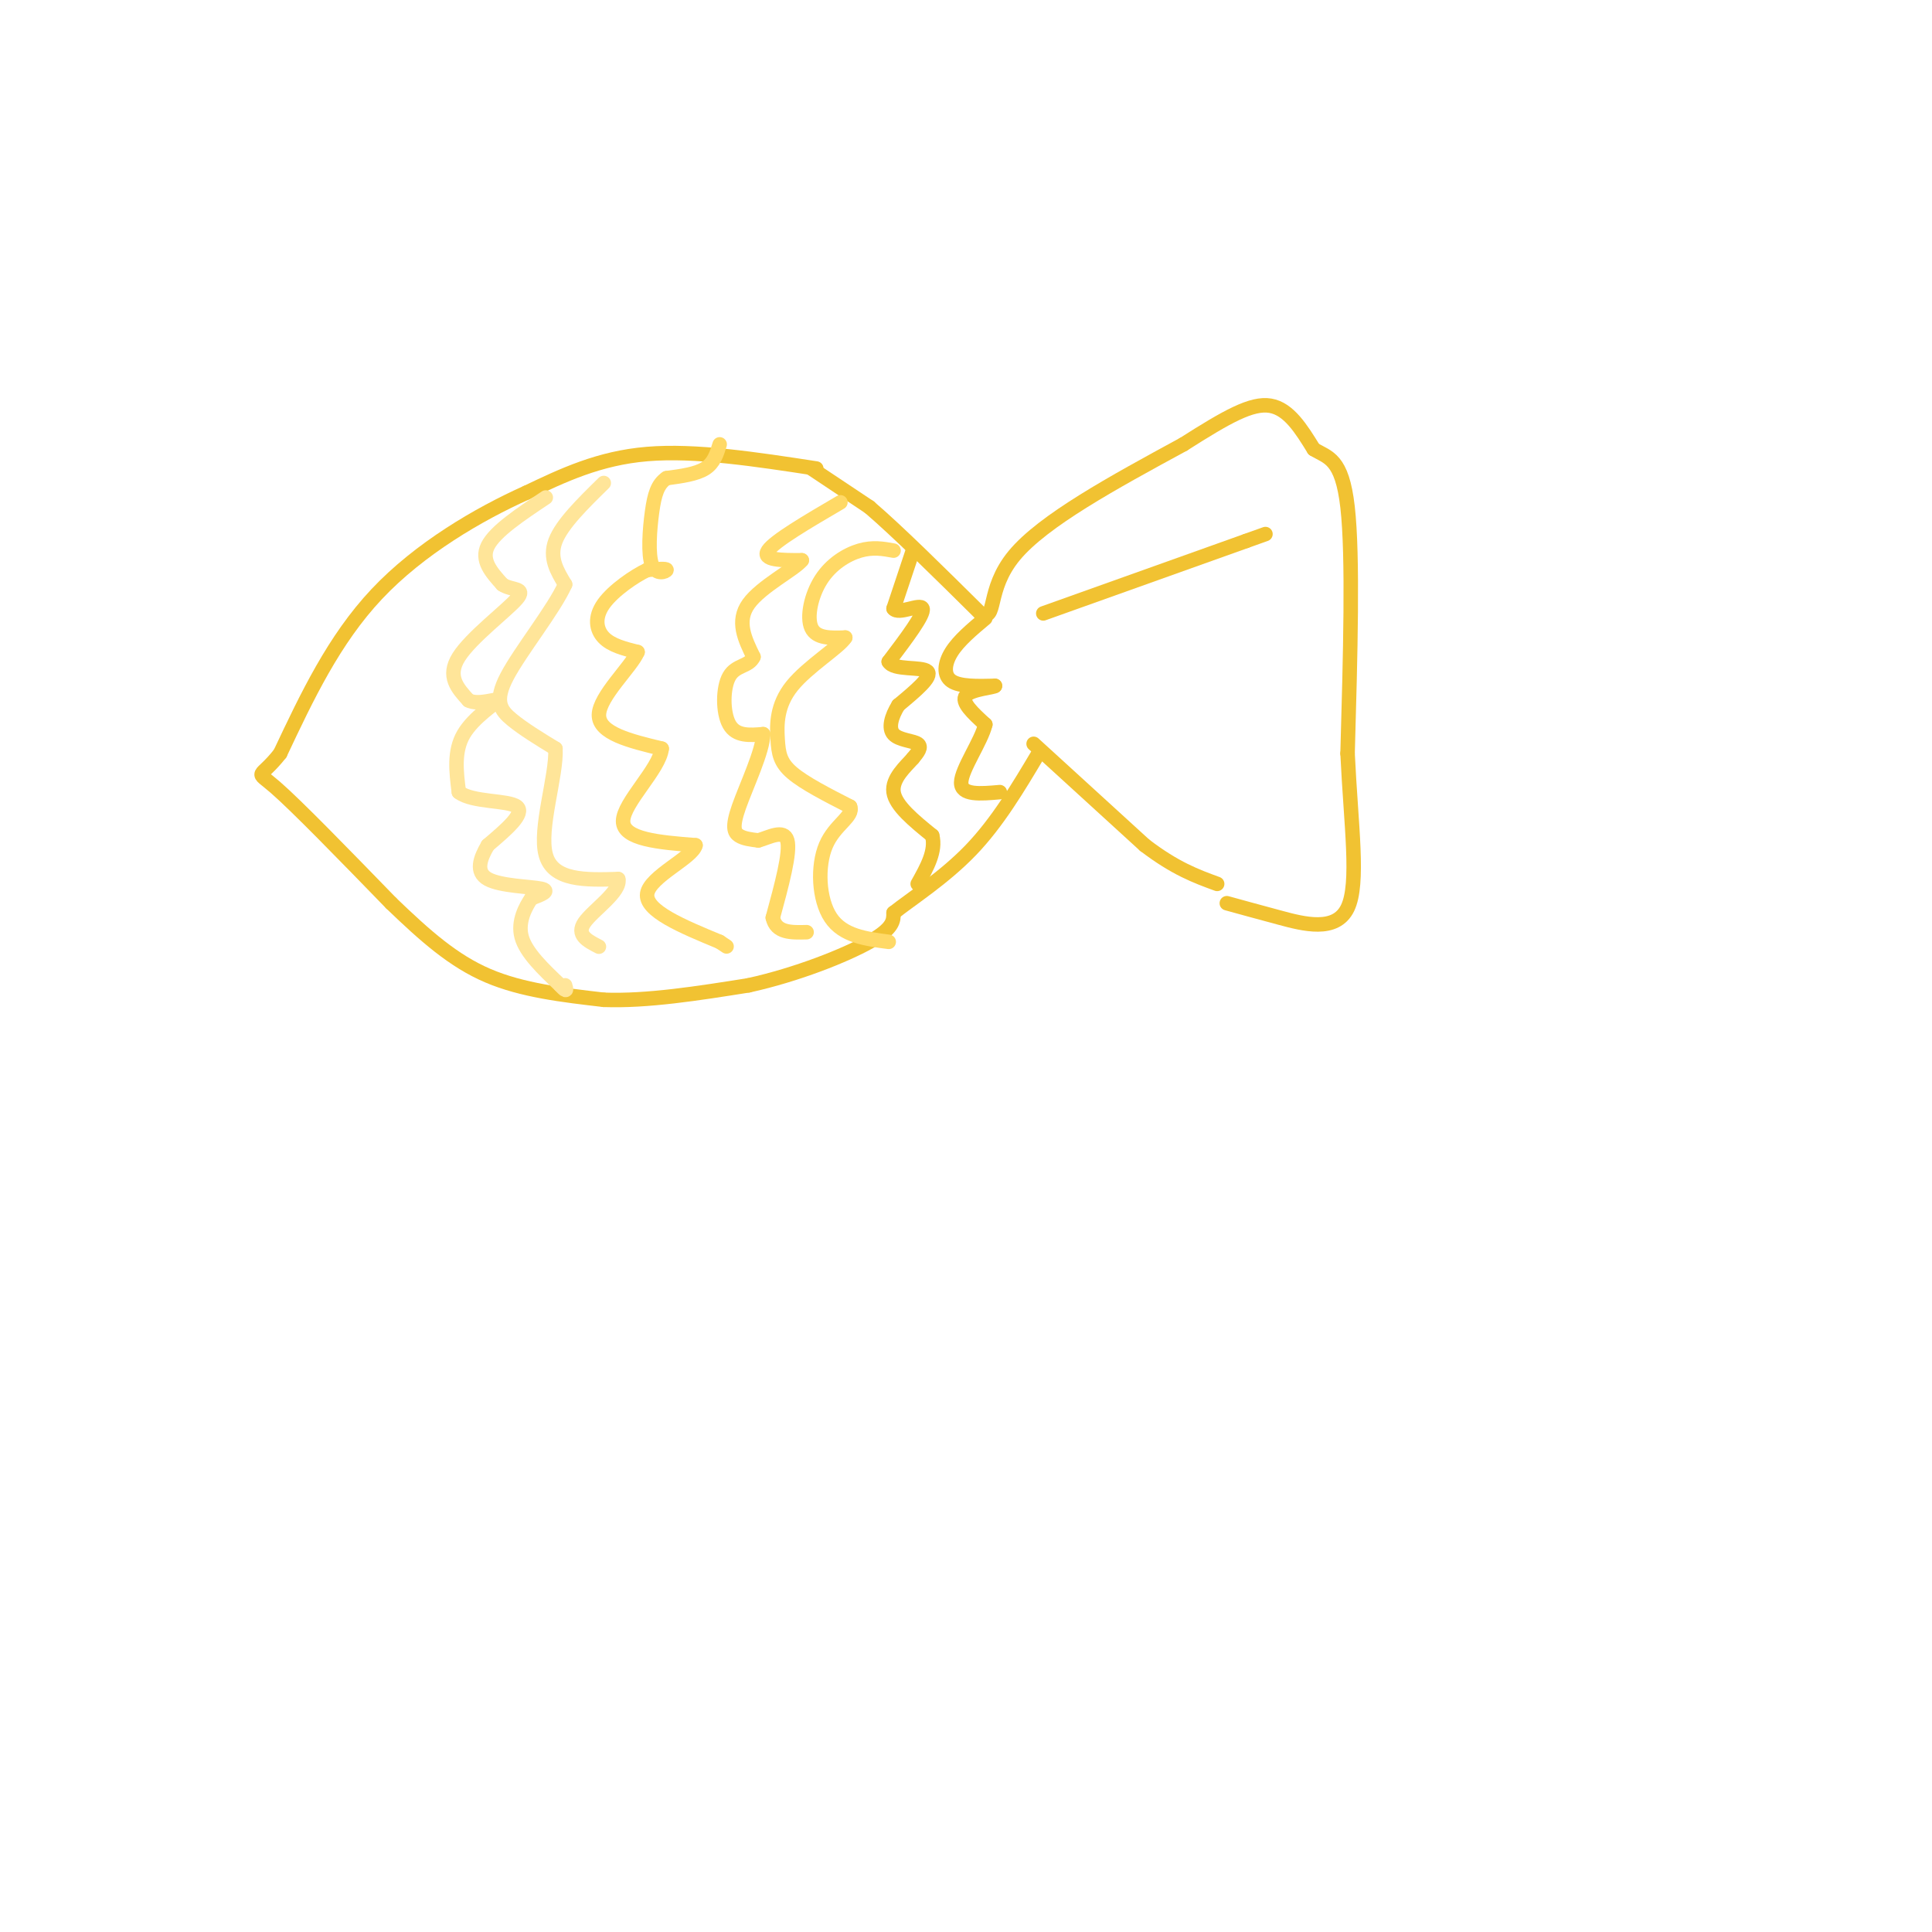 <svg viewBox='0 0 400 400' version='1.1' xmlns='http://www.w3.org/2000/svg' xmlns:xlink='http://www.w3.org/1999/xlink'><g fill='none' stroke='#f1c232' stroke-width='3' stroke-linecap='round' stroke-linejoin='round'><path d='M169,97c-12.500,-1.917 -25.000,-3.833 -35,-3c-10.000,0.833 -17.500,4.417 -25,8'/><path d='M109,102c-9.889,4.444 -22.111,11.556 -31,21c-8.889,9.444 -14.444,21.222 -20,33'/><path d='M58,156c-4.400,5.622 -5.400,3.178 -1,7c4.400,3.822 14.200,13.911 24,24'/><path d='M81,187c7.111,6.844 12.889,11.956 20,15c7.111,3.044 15.556,4.022 24,5'/><path d='M125,207c9.000,0.333 19.500,-1.333 30,-3'/><path d='M155,204c10.000,-2.200 20.000,-6.200 25,-9c5.000,-2.800 5.000,-4.400 5,-6'/><path d='M185,189c3.711,-2.933 10.489,-7.267 16,-13c5.511,-5.733 9.756,-12.867 14,-20'/><path d='M168,97c0.000,0.000 12.000,8.000 12,8'/><path d='M180,105c5.833,5.000 14.417,13.500 23,22'/><path d='M203,127c3.578,1.778 1.022,-4.778 7,-12c5.978,-7.222 20.489,-15.111 35,-23'/><path d='M245,92c9.044,-5.756 14.156,-8.644 18,-8c3.844,0.644 6.422,4.822 9,9'/><path d='M272,93c2.956,1.800 5.844,1.800 7,12c1.156,10.200 0.578,30.600 0,51'/><path d='M279,156c0.702,14.976 2.458,26.917 0,32c-2.458,5.083 -9.131,3.310 -14,2c-4.869,-1.310 -7.935,-2.155 -11,-3'/><path d='M214,154c0.000,0.000 23.000,21.000 23,21'/><path d='M237,175c6.333,4.833 10.667,6.417 15,8'/><path d='M189,114c0.000,0.000 -4.000,12.000 -4,12'/><path d='M185,126c1.022,1.378 5.578,-1.178 6,0c0.422,1.178 -3.289,6.089 -7,11'/><path d='M184,137c0.956,1.844 6.844,0.956 8,2c1.156,1.044 -2.422,4.022 -6,7'/><path d='M186,146c-1.464,2.357 -2.125,4.750 -1,6c1.125,1.250 4.036,1.357 5,2c0.964,0.643 -0.018,1.821 -1,3'/><path d='M189,157c-1.400,1.622 -4.400,4.178 -4,7c0.400,2.822 4.200,5.911 8,9'/><path d='M193,173c0.833,3.167 -1.083,6.583 -3,10'/><path d='M204,128c-2.756,2.311 -5.511,4.622 -7,7c-1.489,2.378 -1.711,4.822 0,6c1.711,1.178 5.356,1.089 9,1'/><path d='M206,142c-0.111,0.333 -4.889,0.667 -6,2c-1.111,1.333 1.444,3.667 4,6'/><path d='M204,150c-0.844,3.511 -4.956,9.289 -5,12c-0.044,2.711 3.978,2.356 8,2'/></g>
<g fill='none' stroke='#ffd966' stroke-width='3' stroke-linecap='round' stroke-linejoin='round'><path d='M174,104c-6.833,4.000 -13.667,8.000 -15,10c-1.333,2.000 2.833,2.000 7,2'/><path d='M166,116c-1.400,1.822 -8.400,5.378 -11,9c-2.600,3.622 -0.800,7.311 1,11'/><path d='M156,136c-0.893,2.036 -3.625,1.625 -5,4c-1.375,2.375 -1.393,7.536 0,10c1.393,2.464 4.196,2.232 7,2'/><path d='M158,152c0.000,3.357 -3.500,10.750 -5,15c-1.500,4.250 -1.000,5.357 0,6c1.000,0.643 2.500,0.821 4,1'/><path d='M157,174c2.089,-0.556 5.311,-2.444 6,0c0.689,2.444 -1.156,9.222 -3,16'/><path d='M160,190c0.667,3.167 3.833,3.083 7,3'/><path d='M149,92c-0.583,1.917 -1.167,3.833 -3,5c-1.833,1.167 -4.917,1.583 -8,2'/><path d='M138,99c-1.856,1.244 -2.498,3.354 -3,7c-0.502,3.646 -0.866,8.828 0,11c0.866,2.172 2.962,1.335 3,1c0.038,-0.335 -1.981,-0.167 -4,0'/><path d='M134,118c-2.571,1.202 -7.000,4.208 -9,7c-2.000,2.792 -1.571,5.369 0,7c1.571,1.631 4.286,2.315 7,3'/><path d='M132,135c-1.267,3.044 -7.933,9.156 -8,13c-0.067,3.844 6.467,5.422 13,7'/><path d='M137,155c-0.422,4.200 -7.978,11.200 -8,15c-0.022,3.800 7.489,4.400 15,5'/><path d='M144,175c-0.556,2.556 -9.444,6.444 -10,10c-0.556,3.556 7.222,6.778 15,10'/><path d='M149,195c2.500,1.667 1.250,0.833 0,0'/></g>
<g fill='none' stroke='#ffe599' stroke-width='3' stroke-linecap='round' stroke-linejoin='round'><path d='M113,103c-5.250,3.500 -10.500,7.000 -12,10c-1.500,3.000 0.750,5.500 3,8'/><path d='M104,121c1.881,1.310 5.083,0.583 3,3c-2.083,2.417 -9.452,7.976 -12,12c-2.548,4.024 -0.274,6.512 2,9'/><path d='M97,145c2.071,1.119 6.250,-0.583 6,0c-0.250,0.583 -4.929,3.452 -7,7c-2.071,3.548 -1.536,7.774 -1,12'/><path d='M95,164c2.778,2.178 10.222,1.622 12,3c1.778,1.378 -2.111,4.689 -6,8'/><path d='M101,175c-1.607,2.726 -2.625,5.542 0,7c2.625,1.458 8.893,1.560 11,2c2.107,0.440 0.054,1.220 -2,2'/><path d='M110,186c-1.111,1.644 -2.889,4.756 -2,8c0.889,3.244 4.444,6.622 8,10'/><path d='M116,204c1.500,1.667 1.250,0.833 1,0'/><path d='M125,100c-4.333,4.250 -8.667,8.500 -10,12c-1.333,3.500 0.333,6.250 2,9'/><path d='M117,121c-2.357,5.226 -9.250,13.792 -12,19c-2.750,5.208 -1.357,7.060 1,9c2.357,1.940 5.679,3.970 9,6'/><path d='M115,155c0.289,5.600 -3.489,16.600 -2,22c1.489,5.400 8.244,5.200 15,5'/><path d='M128,182c0.644,2.556 -5.244,6.444 -7,9c-1.756,2.556 0.622,3.778 3,5'/></g>
<g fill='none' stroke='#ffd966' stroke-width='3' stroke-linecap='round' stroke-linejoin='round'><path d='M185,114c-2.155,-0.393 -4.310,-0.786 -7,0c-2.690,0.786 -5.917,2.750 -8,6c-2.083,3.250 -3.024,7.786 -2,10c1.024,2.214 4.012,2.107 7,2'/><path d='M175,132c-1.217,1.997 -7.759,5.989 -11,10c-3.241,4.011 -3.180,8.041 -3,11c0.180,2.959 0.480,4.845 3,7c2.520,2.155 7.260,4.577 12,7'/><path d='M176,167c0.810,2.060 -3.167,3.708 -5,8c-1.833,4.292 -1.524,11.226 1,15c2.524,3.774 7.262,4.387 12,5'/></g>
<g fill='none' stroke='#f1c232' stroke-width='3' stroke-linecap='round' stroke-linejoin='round'><path d='M216,127c0.000,0.000 42.000,-15.000 42,-15'/><path d='M258,112c7.000,-2.500 3.500,-1.250 0,0'/></g>
</svg>